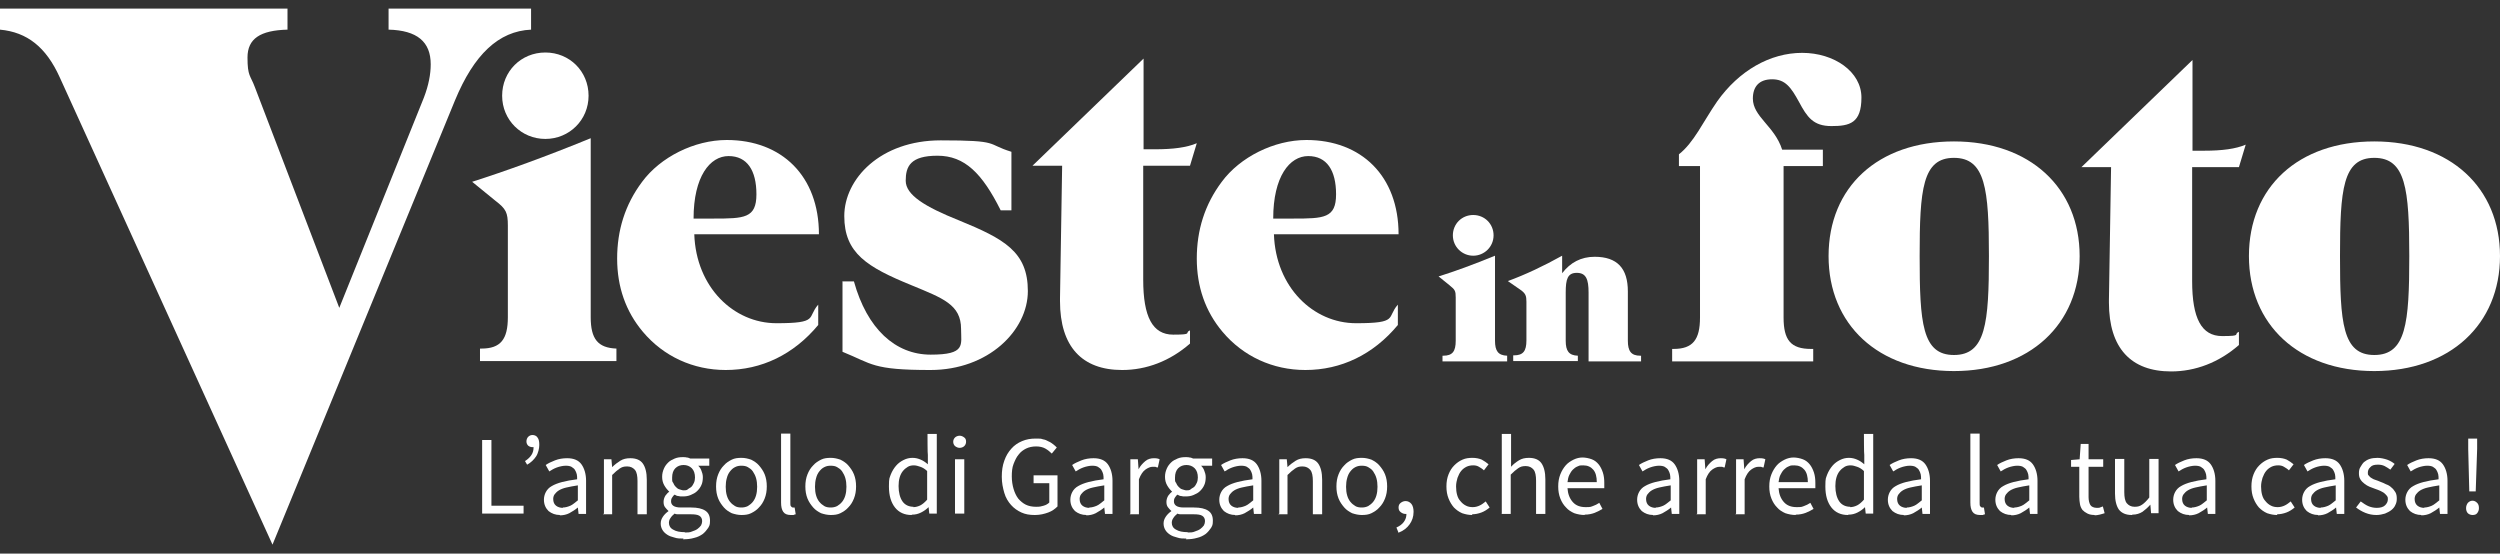 <svg xmlns="http://www.w3.org/2000/svg" viewBox="0 0 700 155"><rect x="0" y="0" width="700" height="155" fill="#333333" stroke="none"/><defs><style>      .cls-1 {        fill: #fff;      }    </style></defs><g><g id="Layer_1"><g><g><path class="cls-1" d="M135,143.8v-20.6h2.6v18.4h9v2.2h-11.6Z"></path><path class="cls-1" d="M147.7,130.3l-.7-1.2c.8-.5,1.4-1.1,1.8-1.7s.6-1.3.6-2.2c0,0-.1,0-.3,0-.4,0-.8-.1-1.2-.4-.3-.3-.5-.7-.5-1.2s.2-1,.5-1.3.7-.5,1.2-.5,1.1.2,1.4.7c.4.5.5,1.2.5,2.1s-.3,2.3-.9,3.2c-.6.9-1.4,1.7-2.5,2.3Z"></path><path class="cls-1" d="M156.8,144.2c-1.3,0-2.3-.4-3.2-1.1-.8-.8-1.3-1.8-1.3-3.2s.7-3,2.2-3.8c1.5-.9,3.9-1.5,7.1-1.9,0-.5,0-1-.1-1.4s-.3-.9-.5-1.2c-.2-.4-.6-.6-1-.9-.4-.2-.9-.3-1.6-.3s-1.7.2-2.5.5c-.8.3-1.5.7-2.1,1.1l-1-1.8c.7-.5,1.6-.9,2.6-1.3,1-.4,2.2-.6,3.4-.6,1.9,0,3.2.6,4,1.7s1.3,2.7,1.3,4.6v9.3h-2.1l-.2-1.8h0c-.7.6-1.5,1.1-2.4,1.6-.8.4-1.7.6-2.7.6ZM157.6,142.1c.7,0,1.4-.2,2.1-.5s1.3-.9,2.1-1.5v-4.2c-1.3.2-2.3.4-3.2.6s-1.6.5-2.1.8c-.5.3-.9.7-1.2,1.1s-.4.9-.4,1.3c0,.9.3,1.5.8,1.9.5.4,1.2.6,1.9.6Z"></path><path class="cls-1" d="M169.1,143.8v-15.2h2.1l.2,2.2h0c.7-.7,1.5-1.3,2.3-1.8.8-.5,1.7-.7,2.8-.7,1.6,0,2.8.5,3.5,1.5.7,1,1.1,2.5,1.1,4.5v9.7h-2.6v-9.3c0-1.4-.2-2.5-.7-3.1-.5-.6-1.2-1-2.2-1s-1.5.2-2.1.6-1.3,1-2.1,1.8v11h-2.6Z"></path><path class="cls-1" d="M191.4,150.8c-.9,0-1.8,0-2.6-.3-.8-.2-1.4-.4-2-.8s-1-.8-1.3-1.3c-.3-.5-.5-1.1-.5-1.8s.2-1.3.6-1.9c.4-.6.9-1.1,1.6-1.6h0c-.4-.4-.7-.7-1-1.1-.3-.4-.4-.9-.4-1.5s.2-1.2.5-1.7c.4-.5.7-.9,1.1-1.1h0c-.5-.5-1-1.1-1.4-1.8s-.6-1.5-.6-2.4.2-1.6.5-2.3c.3-.7.7-1.2,1.2-1.7.5-.5,1.1-.8,1.8-1.1.7-.3,1.4-.4,2.2-.4s.8,0,1.2.1c.4,0,.7.2,1,.3h5.3v2h-3.1c.4.4.7.8.9,1.4.2.5.4,1.1.4,1.8s-.1,1.6-.4,2.2c-.3.7-.7,1.2-1.2,1.7-.5.5-1.1.8-1.8,1.1s-1.4.4-2.2.4-.8,0-1.2-.1c-.4,0-.8-.2-1.1-.4-.3.2-.5.5-.7.8-.2.3-.3.6-.3,1.1s.2.9.6,1.2,1.1.5,2.1.5h2.9c1.8,0,3.1.3,4,.9.9.6,1.3,1.5,1.3,2.8s-.2,1.4-.5,2c-.4.6-.9,1.2-1.5,1.7-.7.5-1.5.9-2.4,1.1-1,.3-2,.4-3.2.4ZM191.8,149.1c.7,0,1.4,0,2-.3.6-.2,1.1-.4,1.5-.7.4-.3.7-.6,1-1,.2-.4.3-.8.3-1.2,0-.7-.3-1.2-.8-1.5-.5-.3-1.3-.4-2.3-.4h-2.6c-.3,0-.6,0-1,0-.3,0-.7,0-1-.2-.5.4-.9.8-1.2,1.3-.3.4-.4.9-.4,1.3,0,.8.4,1.5,1.2,1.9.8.5,1.9.7,3.2.7ZM191.4,137.3c.4,0,.9,0,1.2-.3s.7-.4,1-.7c.3-.3.5-.7.7-1.1.2-.4.3-1,.3-1.5,0-1.1-.3-2-.9-2.6s-1.4-.9-2.3-.9-1.7.3-2.3.9-.9,1.5-.9,2.6,0,1.1.3,1.5c.2.5.4.8.7,1.1s.6.6,1,.7.8.3,1.2.3Z"></path><path class="cls-1" d="M207.6,144.2c-.9,0-1.8-.2-2.7-.5-.8-.4-1.6-.9-2.2-1.6-.6-.7-1.2-1.5-1.6-2.5s-.6-2.1-.6-3.4.2-2.4.6-3.4c.4-1,.9-1.8,1.6-2.5.6-.7,1.4-1.2,2.2-1.6.8-.4,1.7-.5,2.7-.5s1.8.2,2.7.5c.8.4,1.6.9,2.2,1.6.6.7,1.2,1.5,1.6,2.5.4,1,.6,2.1.6,3.4s-.2,2.4-.6,3.4-.9,1.8-1.6,2.5c-.6.7-1.4,1.2-2.2,1.6s-1.7.5-2.7.5ZM207.6,142.1c.6,0,1.2-.1,1.8-.4.5-.3,1-.7,1.4-1.2.4-.5.7-1.1.9-1.8.2-.7.3-1.5.3-2.4s-.1-1.7-.3-2.4c-.2-.7-.5-1.3-.9-1.9s-.9-.9-1.4-1.2-1.1-.4-1.8-.4-1.2.1-1.8.4-1,.7-1.4,1.2-.7,1.1-.9,1.9c-.2.7-.3,1.5-.3,2.4s.1,1.7.3,2.4.5,1.3.9,1.8c.4.5.9.9,1.4,1.2.5.3,1.1.4,1.8.4Z"></path><path class="cls-1" d="M221.4,144.2c-1,0-1.7-.3-2.1-.9-.4-.6-.6-1.4-.6-2.6v-19.3h2.6v19.5c0,.4,0,.7.2.9s.3.3.5.3h.2c0,0,.2,0,.3,0l.3,1.9c-.2,0-.4.1-.6.2-.2,0-.5,0-.9,0Z"></path><path class="cls-1" d="M232.6,144.2c-.9,0-1.8-.2-2.7-.5-.8-.4-1.6-.9-2.2-1.6-.6-.7-1.2-1.5-1.6-2.5s-.6-2.1-.6-3.4.2-2.4.6-3.4c.4-1,.9-1.8,1.6-2.5.6-.7,1.4-1.2,2.2-1.6.8-.4,1.7-.5,2.7-.5s1.8.2,2.7.5c.8.4,1.6.9,2.2,1.6.6.7,1.2,1.5,1.6,2.5.4,1,.6,2.1.6,3.4s-.2,2.4-.6,3.4-.9,1.8-1.6,2.5c-.6.7-1.4,1.2-2.2,1.6s-1.7.5-2.7.5ZM232.6,142.1c.6,0,1.2-.1,1.8-.4.5-.3,1-.7,1.4-1.2.4-.5.7-1.1.9-1.8.2-.7.3-1.5.3-2.4s-.1-1.7-.3-2.4c-.2-.7-.5-1.3-.9-1.9s-.9-.9-1.4-1.2-1.1-.4-1.8-.4-1.2.1-1.8.4-1,.7-1.4,1.2-.7,1.1-.9,1.9c-.2.7-.3,1.5-.3,2.4s.1,1.7.3,2.4.5,1.3.9,1.8c.4.5.9.9,1.4,1.2.5.3,1.1.4,1.8.4Z"></path><path class="cls-1" d="M255.2,144.2c-1.9,0-3.5-.7-4.6-2.1-1.1-1.4-1.7-3.3-1.7-5.9s.2-2.3.5-3.3c.4-1,.9-1.8,1.5-2.5.6-.7,1.3-1.2,2.1-1.6s1.6-.6,2.5-.6,1.6.2,2.3.5,1.3.7,2,1.3v-2.6c-.1,0-.1-5.9-.1-5.9h2.6v22.3h-2.1l-.2-1.8h0c-.6.6-1.3,1.1-2.1,1.5s-1.6.6-2.5.6ZM255.7,142c.7,0,1.4-.2,2-.5.6-.3,1.3-.9,1.9-1.6v-8c-.6-.6-1.3-1-1.9-1.2-.6-.2-1.2-.4-1.8-.4s-1.2.1-1.7.4c-.5.3-1,.7-1.4,1.2-.4.5-.7,1.1-.9,1.8s-.3,1.5-.3,2.4c0,1.8.4,3.3,1.1,4.3.7,1,1.8,1.5,3.1,1.5Z"></path><path class="cls-1" d="M268.7,125.4c-.5,0-.9-.2-1.3-.5-.3-.3-.5-.7-.5-1.2s.2-.9.5-1.2c.3-.3.8-.5,1.3-.5s.9.2,1.3.5.5.7.5,1.2-.2.9-.5,1.2-.8.5-1.3.5ZM267.4,143.8v-15.2h2.6v15.2h-2.6Z"></path><path class="cls-1" d="M289.7,144.2c-1.4,0-2.6-.2-3.7-.7-1.1-.5-2.1-1.2-2.9-2.1-.8-.9-1.5-2-1.9-3.4s-.7-2.8-.7-4.5.2-3.1.7-4.5,1.1-2.4,2-3.4c.8-.9,1.8-1.6,3-2.1,1.2-.5,2.4-.7,3.8-.7s1.4,0,2,.2c.6.1,1.1.3,1.6.6.5.2.9.5,1.3.8s.7.6,1,.9l-1.4,1.7c-.5-.5-1.1-1-1.8-1.4-.7-.4-1.6-.6-2.6-.6s-2,.2-2.8.6-1.5.9-2.1,1.7c-.6.7-1,1.6-1.4,2.6s-.5,2.2-.5,3.5.2,2.5.5,3.5.7,1.9,1.3,2.7c.6.7,1.3,1.3,2.1,1.7.8.4,1.8.6,2.9.6s1.4-.1,2.1-.3c.7-.2,1.2-.5,1.6-.9v-5.4h-4.4v-2.2h6.7v8.7c-.7.7-1.5,1.3-2.6,1.7s-2.3.7-3.7.7Z"></path><path class="cls-1" d="M304.2,144.2c-1.3,0-2.3-.4-3.2-1.1-.8-.8-1.3-1.8-1.3-3.2s.7-3,2.2-3.8c1.5-.9,3.9-1.5,7.1-1.9,0-.5,0-1-.1-1.4s-.3-.9-.5-1.2c-.2-.4-.6-.6-1-.9-.4-.2-.9-.3-1.6-.3s-1.7.2-2.5.5c-.8.3-1.5.7-2.1,1.1l-1-1.8c.7-.5,1.6-.9,2.6-1.3,1-.4,2.2-.6,3.4-.6,1.9,0,3.2.6,4,1.7s1.3,2.7,1.3,4.6v9.3h-2.1l-.2-1.8h0c-.7.6-1.5,1.1-2.4,1.6-.8.4-1.7.6-2.7.6ZM305,142.1c.7,0,1.4-.2,2.1-.5s1.3-.9,2.1-1.5v-4.2c-1.3.2-2.3.4-3.2.6s-1.6.5-2.1.8c-.5.3-.9.7-1.2,1.1s-.4.9-.4,1.3c0,.9.3,1.5.8,1.9.5.4,1.2.6,1.9.6Z"></path><path class="cls-1" d="M316.5,143.8v-15.2h2.1l.2,2.8h0c.5-1,1.2-1.7,1.9-2.3.7-.6,1.6-.8,2.4-.8s1.2.1,1.6.3l-.5,2.3c-.3,0-.5-.1-.7-.2-.2,0-.5,0-.8,0-.6,0-1.3.3-2,.8-.7.5-1.3,1.4-1.8,2.7v9.8h-2.6Z"></path><path class="cls-1" d="M332.2,150.8c-.9,0-1.8,0-2.6-.3-.8-.2-1.4-.4-2-.8s-1-.8-1.3-1.3c-.3-.5-.5-1.1-.5-1.8s.2-1.3.6-1.9c.4-.6.9-1.1,1.6-1.6h0c-.4-.4-.7-.7-1-1.1-.3-.4-.4-.9-.4-1.5s.2-1.2.5-1.7c.4-.5.7-.9,1.1-1.1h0c-.5-.5-1-1.1-1.4-1.8s-.6-1.5-.6-2.4.2-1.6.5-2.3c.3-.7.7-1.2,1.2-1.7.5-.5,1.1-.8,1.8-1.1.7-.3,1.4-.4,2.2-.4s.8,0,1.2.1c.4,0,.7.2,1,.3h5.3v2h-3.1c.4.4.7.8.9,1.4.2.5.4,1.1.4,1.8s-.1,1.6-.4,2.2c-.3.7-.7,1.2-1.2,1.7-.5.5-1.1.8-1.8,1.1s-1.4.4-2.2.4-.8,0-1.2-.1c-.4,0-.8-.2-1.1-.4-.3.2-.5.5-.7.8-.2.3-.3.6-.3,1.1s.2.9.6,1.2,1.1.5,2.1.5h2.9c1.8,0,3.1.3,4,.9.9.6,1.3,1.5,1.3,2.8s-.2,1.4-.5,2c-.4.6-.9,1.2-1.5,1.7-.7.5-1.5.9-2.4,1.1-1,.3-2,.4-3.2.4ZM332.6,149.1c.7,0,1.4,0,2-.3.6-.2,1.1-.4,1.5-.7.4-.3.7-.6,1-1,.2-.4.3-.8.3-1.2,0-.7-.3-1.2-.8-1.5-.5-.3-1.3-.4-2.3-.4h-2.6c-.3,0-.6,0-1,0-.3,0-.7,0-1-.2-.5.4-.9.8-1.2,1.3-.3.4-.4.9-.4,1.3,0,.8.4,1.5,1.2,1.9.8.5,1.9.7,3.2.7ZM332.2,137.3c.4,0,.9,0,1.2-.3s.7-.4,1-.7c.3-.3.5-.7.7-1.1.2-.4.3-1,.3-1.5,0-1.1-.3-2-.9-2.6s-1.4-.9-2.3-.9-1.7.3-2.3.9-.9,1.5-.9,2.6,0,1.1.3,1.5c.2.5.4.8.7,1.1s.6.6,1,.7.8.3,1.2.3Z"></path><path class="cls-1" d="M345.9,144.2c-1.3,0-2.3-.4-3.2-1.1-.8-.8-1.3-1.8-1.3-3.2s.7-3,2.2-3.8c1.5-.9,3.9-1.5,7.1-1.9,0-.5,0-1-.1-1.4s-.3-.9-.5-1.2c-.2-.4-.6-.6-1-.9-.4-.2-.9-.3-1.6-.3s-1.7.2-2.5.5c-.8.3-1.5.7-2.1,1.1l-1-1.8c.7-.5,1.6-.9,2.6-1.3,1-.4,2.2-.6,3.4-.6,1.9,0,3.2.6,4,1.7s1.3,2.7,1.3,4.6v9.3h-2.1l-.2-1.8h0c-.7.6-1.5,1.1-2.4,1.6-.8.4-1.7.6-2.7.6ZM346.7,142.1c.7,0,1.4-.2,2.1-.5s1.3-.9,2.1-1.5v-4.2c-1.3.2-2.3.4-3.2.6s-1.6.5-2.1.8c-.5.3-.9.7-1.2,1.1s-.4.9-.4,1.3c0,.9.3,1.5.8,1.9.5.4,1.2.6,1.9.6Z"></path><path class="cls-1" d="M358.2,143.8v-15.2h2.1l.2,2.2h0c.7-.7,1.5-1.3,2.3-1.8.8-.5,1.7-.7,2.8-.7,1.6,0,2.8.5,3.5,1.5.7,1,1.1,2.5,1.1,4.5v9.7h-2.6v-9.3c0-1.4-.2-2.5-.7-3.1-.5-.6-1.2-1-2.2-1s-1.5.2-2.1.6-1.3,1-2.1,1.8v11h-2.6Z"></path><path class="cls-1" d="M381.3,144.2c-.9,0-1.8-.2-2.7-.5-.8-.4-1.6-.9-2.2-1.6-.6-.7-1.2-1.5-1.6-2.5s-.6-2.1-.6-3.4.2-2.4.6-3.4c.4-1,.9-1.8,1.6-2.5.6-.7,1.4-1.2,2.2-1.6.8-.4,1.7-.5,2.7-.5s1.8.2,2.7.5c.8.4,1.6.9,2.2,1.6.6.7,1.2,1.5,1.6,2.5.4,1,.6,2.1.6,3.4s-.2,2.4-.6,3.4-.9,1.8-1.6,2.5c-.6.7-1.4,1.2-2.2,1.6s-1.7.5-2.7.5ZM381.3,142.1c.6,0,1.2-.1,1.8-.4.5-.3,1-.7,1.4-1.2.4-.5.7-1.1.9-1.8.2-.7.3-1.5.3-2.4s-.1-1.7-.3-2.4c-.2-.7-.5-1.3-.9-1.9s-.9-.9-1.4-1.2-1.1-.4-1.8-.4-1.2.1-1.8.4-1,.7-1.4,1.2-.7,1.1-.9,1.9c-.2.7-.3,1.5-.3,2.4s.1,1.7.3,2.4.5,1.3.9,1.8c.4.5.9.9,1.4,1.2.5.3,1.1.4,1.8.4Z"></path><path class="cls-1" d="M391.6,149.2l-.6-1.5c.9-.4,1.6-.9,2.1-1.6.5-.7.7-1.4.7-2.2,0,0-.2,0-.3,0-.5,0-.9-.2-1.3-.5s-.6-.7-.6-1.3.2-1,.6-1.3c.4-.3.8-.5,1.4-.5s1.2.3,1.6.8.6,1.3.6,2.2c0,1.4-.4,2.5-1.1,3.5s-1.7,1.8-3,2.3Z"></path><path class="cls-1" d="M412.2,144.2c-1,0-1.9-.2-2.8-.5-.9-.4-1.6-.9-2.3-1.6-.6-.7-1.1-1.5-1.5-2.5-.4-1-.6-2.1-.6-3.4s.2-2.4.6-3.4c.4-1,.9-1.8,1.6-2.5s1.4-1.2,2.3-1.6c.9-.4,1.8-.5,2.8-.5s1.9.2,2.6.5c.7.4,1.3.8,1.9,1.3l-1.3,1.7c-.4-.4-.9-.7-1.4-1-.5-.3-1-.4-1.6-.4s-1.3.1-1.9.4-1.1.7-1.5,1.2c-.4.5-.7,1.1-1,1.9-.2.7-.4,1.5-.4,2.4s.1,1.7.3,2.4c.2.7.5,1.3,1,1.8.4.5.9.9,1.5,1.2.6.3,1.2.4,1.9.4s1.4-.2,2-.5c.6-.3,1.1-.7,1.6-1.1l1.1,1.7c-.7.6-1.5,1.1-2.3,1.4-.8.3-1.7.5-2.6.5Z"></path><path class="cls-1" d="M420.5,143.8v-22.3h2.6v9.2c.6-.7,1.4-1.3,2.2-1.8.8-.5,1.7-.7,2.8-.7,1.6,0,2.8.5,3.5,1.5.7,1,1.1,2.5,1.1,4.5v9.7h-2.6v-9.3c0-1.4-.2-2.5-.7-3.1-.5-.6-1.2-1-2.2-1s-1.5.2-2.1.6-1.3,1-2.1,1.8v11h-2.6Z"></path><path class="cls-1" d="M443.7,144.2c-1,0-2-.2-2.9-.5-.9-.4-1.7-.9-2.3-1.6-.7-.7-1.2-1.5-1.6-2.5-.4-1-.6-2.1-.6-3.4s.2-2.4.6-3.4.9-1.8,1.5-2.5c.6-.7,1.4-1.2,2.2-1.6.8-.4,1.7-.6,2.5-.6s1.8.2,2.6.5,1.4.8,1.9,1.4c.5.6.9,1.4,1.2,2.3.3.9.4,1.9.4,2.9s0,.5,0,.8c0,.3,0,.5,0,.7h-10.3c.1,1.6.6,2.9,1.5,3.9.9,1,2.1,1.4,3.6,1.4s1.4-.1,2-.3c.6-.2,1.2-.5,1.8-.9l.9,1.7c-.7.4-1.4.8-2.2,1.1-.8.3-1.7.5-2.8.5ZM438.9,135h8.2c0-1.5-.3-2.7-1-3.5-.7-.8-1.6-1.2-2.8-1.2s-1.1.1-1.6.3c-.5.2-.9.5-1.3.9-.4.4-.7.9-1,1.5-.3.6-.4,1.3-.5,2Z"></path><path class="cls-1" d="M462.9,144.2c-1.3,0-2.3-.4-3.2-1.1-.8-.8-1.3-1.8-1.3-3.2s.7-3,2.2-3.8c1.5-.9,3.9-1.5,7.1-1.9,0-.5,0-1-.1-1.4s-.3-.9-.5-1.2c-.2-.4-.6-.6-1-.9-.4-.2-.9-.3-1.6-.3s-1.7.2-2.5.5c-.8.3-1.5.7-2.1,1.1l-1-1.8c.7-.5,1.6-.9,2.6-1.3,1-.4,2.2-.6,3.4-.6,1.9,0,3.2.6,4,1.7s1.3,2.7,1.3,4.6v9.3h-2.1l-.2-1.8h0c-.7.6-1.5,1.1-2.4,1.6-.8.4-1.7.6-2.7.6ZM463.6,142.1c.7,0,1.4-.2,2.1-.5s1.3-.9,2.1-1.5v-4.2c-1.3.2-2.3.4-3.2.6s-1.6.5-2.1.8c-.5.3-.9.7-1.2,1.1s-.4.9-.4,1.3c0,.9.3,1.5.8,1.9.5.4,1.2.6,1.9.6Z"></path><path class="cls-1" d="M475.2,143.8v-15.2h2.1l.2,2.8h0c.5-1,1.2-1.7,1.9-2.3.7-.6,1.6-.8,2.4-.8s1.2.1,1.6.3l-.5,2.3c-.3,0-.5-.1-.7-.2-.2,0-.5,0-.8,0-.6,0-1.3.3-2,.8-.7.5-1.3,1.4-1.8,2.7v9.8h-2.6Z"></path><path class="cls-1" d="M486.1,143.8v-15.2h2.1l.2,2.8h0c.5-1,1.2-1.7,1.9-2.3.7-.6,1.6-.8,2.4-.8s1.2.1,1.6.3l-.5,2.3c-.3,0-.5-.1-.7-.2-.2,0-.5,0-.8,0-.6,0-1.3.3-2,.8-.7.5-1.3,1.4-1.8,2.7v9.8h-2.6Z"></path><path class="cls-1" d="M502.8,144.2c-1,0-2-.2-2.9-.5-.9-.4-1.7-.9-2.3-1.6-.7-.7-1.2-1.5-1.6-2.5-.4-1-.6-2.1-.6-3.4s.2-2.4.6-3.4.9-1.8,1.5-2.5c.6-.7,1.4-1.2,2.2-1.6.8-.4,1.7-.6,2.5-.6s1.8.2,2.6.5,1.4.8,1.9,1.4c.5.6.9,1.4,1.2,2.3.3.9.4,1.9.4,2.9s0,.5,0,.8c0,.3,0,.5,0,.7h-10.3c.1,1.6.6,2.9,1.5,3.9.9,1,2.1,1.4,3.6,1.4s1.4-.1,2-.3c.6-.2,1.2-.5,1.8-.9l.9,1.7c-.7.4-1.4.8-2.2,1.1-.8.3-1.7.5-2.8.5ZM498,135h8.2c0-1.5-.3-2.7-1-3.5-.7-.8-1.6-1.2-2.8-1.2s-1.1.1-1.6.3c-.5.2-.9.5-1.3.9-.4.4-.7.9-1,1.5-.3.6-.4,1.3-.5,2Z"></path><path class="cls-1" d="M517.4,144.2c-1.9,0-3.5-.7-4.6-2.1-1.1-1.4-1.7-3.3-1.7-5.9s.2-2.3.5-3.3c.4-1,.9-1.8,1.5-2.5.6-.7,1.3-1.2,2.1-1.6s1.6-.6,2.5-.6,1.6.2,2.3.5,1.3.7,2,1.3v-2.6c-.1,0-.1-5.9-.1-5.9h2.6v22.3h-2.1l-.2-1.8h0c-.6.6-1.3,1.1-2.1,1.5s-1.6.6-2.5.6ZM518,142c.7,0,1.4-.2,2-.5.6-.3,1.3-.9,1.9-1.6v-8c-.6-.6-1.3-1-1.9-1.2-.6-.2-1.2-.4-1.8-.4s-1.2.1-1.7.4c-.5.3-1,.7-1.4,1.2-.4.5-.7,1.1-.9,1.8s-.3,1.5-.3,2.4c0,1.8.4,3.3,1.1,4.3.7,1,1.8,1.5,3.1,1.5Z"></path><path class="cls-1" d="M533.1,144.2c-1.3,0-2.3-.4-3.2-1.1-.8-.8-1.3-1.8-1.3-3.2s.7-3,2.2-3.8c1.5-.9,3.9-1.5,7.1-1.9,0-.5,0-1-.1-1.4s-.3-.9-.5-1.2c-.2-.4-.6-.6-1-.9-.4-.2-.9-.3-1.6-.3s-1.7.2-2.5.5c-.8.3-1.5.7-2.1,1.1l-1-1.8c.7-.5,1.6-.9,2.6-1.3,1-.4,2.2-.6,3.4-.6,1.9,0,3.2.6,4,1.7s1.3,2.7,1.3,4.6v9.3h-2.1l-.2-1.8h0c-.7.6-1.5,1.1-2.4,1.6-.8.4-1.7.6-2.7.6ZM533.9,142.1c.7,0,1.4-.2,2.1-.5s1.3-.9,2.1-1.5v-4.2c-1.3.2-2.3.4-3.2.6s-1.6.5-2.1.8c-.5.3-.9.7-1.2,1.1s-.4.9-.4,1.3c0,.9.3,1.5.8,1.9.5.4,1.2.6,1.9.6Z"></path><path class="cls-1" d="M554.4,144.2c-1,0-1.7-.3-2.1-.9-.4-.6-.6-1.4-.6-2.6v-19.3h2.6v19.5c0,.4,0,.7.2.9s.3.3.5.3h.2c0,0,.2,0,.3,0l.3,1.9c-.2,0-.4.1-.6.2-.2,0-.5,0-.9,0Z"></path><path class="cls-1" d="M563.2,144.2c-1.3,0-2.3-.4-3.2-1.1-.8-.8-1.3-1.8-1.3-3.2s.7-3,2.2-3.8c1.5-.9,3.9-1.5,7.1-1.9,0-.5,0-1-.1-1.4s-.3-.9-.5-1.2c-.2-.4-.6-.6-1-.9-.4-.2-.9-.3-1.6-.3s-1.7.2-2.5.5c-.8.3-1.5.7-2.1,1.1l-1-1.8c.7-.5,1.6-.9,2.6-1.3,1-.4,2.2-.6,3.4-.6,1.9,0,3.2.6,4,1.7s1.3,2.7,1.3,4.6v9.3h-2.1l-.2-1.8h0c-.7.6-1.5,1.1-2.4,1.6-.8.4-1.7.6-2.7.6ZM564,142.1c.7,0,1.4-.2,2.1-.5s1.3-.9,2.1-1.5v-4.2c-1.3.2-2.3.4-3.2.6s-1.6.5-2.1.8c-.5.3-.9.7-1.2,1.1s-.4.9-.4,1.3c0,.9.3,1.5.8,1.9.5.4,1.2.6,1.9.6Z"></path><path class="cls-1" d="M586.6,144.2c-.8,0-1.5-.1-2.1-.4s-1-.6-1.4-1c-.3-.4-.6-1-.7-1.6s-.2-1.3-.2-2.1v-8.4h-2.3v-1.9l2.4-.2.3-4.3h2.2v4.3h4.1v2.1h-4.1v8.5c0,.9.2,1.7.5,2.2.3.5,1,.8,1.8.8s.6,0,.9-.1.6-.2.8-.3l.5,1.9c-.4.1-.9.3-1.4.4-.5.1-1,.2-1.5.2Z"></path><path class="cls-1" d="M596.9,144.2c-1.6,0-2.8-.5-3.6-1.5-.7-1-1.1-2.5-1.1-4.5v-9.7h2.6v9.3c0,1.4.2,2.5.7,3.1s1.2,1,2.2,1,1.5-.2,2.1-.6c.6-.4,1.3-1.1,2-2v-10.8h2.6v15.2h-2.1l-.2-2.4h0c-.7.8-1.5,1.5-2.2,2-.8.5-1.7.8-2.8.8Z"></path><path class="cls-1" d="M613,144.2c-1.3,0-2.3-.4-3.2-1.1-.8-.8-1.3-1.8-1.3-3.2s.7-3,2.2-3.8c1.5-.9,3.9-1.5,7.1-1.9,0-.5,0-1-.1-1.4s-.3-.9-.5-1.2c-.2-.4-.6-.6-1-.9-.4-.2-.9-.3-1.6-.3s-1.7.2-2.5.5c-.8.3-1.5.7-2.1,1.1l-1-1.8c.7-.5,1.6-.9,2.6-1.3,1-.4,2.2-.6,3.4-.6,1.9,0,3.2.6,4,1.7s1.3,2.7,1.3,4.6v9.3h-2.1l-.2-1.8h0c-.7.6-1.5,1.1-2.4,1.6-.8.4-1.7.6-2.7.6ZM613.7,142.1c.7,0,1.4-.2,2.1-.5s1.3-.9,2.1-1.5v-4.2c-1.3.2-2.3.4-3.2.6s-1.6.5-2.1.8c-.5.3-.9.7-1.2,1.1s-.4.9-.4,1.3c0,.9.3,1.5.8,1.9.5.4,1.2.6,1.9.6Z"></path><path class="cls-1" d="M637.6,144.2c-1,0-1.9-.2-2.8-.5-.9-.4-1.6-.9-2.3-1.6-.6-.7-1.1-1.5-1.5-2.5-.4-1-.6-2.1-.6-3.4s.2-2.4.6-3.4c.4-1,.9-1.8,1.6-2.5s1.4-1.2,2.3-1.6c.9-.4,1.8-.5,2.8-.5s1.9.2,2.6.5c.7.4,1.3.8,1.9,1.3l-1.3,1.7c-.4-.4-.9-.7-1.4-1-.5-.3-1-.4-1.6-.4s-1.3.1-1.9.4-1.1.7-1.5,1.2c-.4.5-.7,1.1-1,1.9-.2.7-.4,1.5-.4,2.4s.1,1.7.3,2.4c.2.7.5,1.3,1,1.8.4.5.9.9,1.5,1.2.6.3,1.2.4,1.9.4s1.4-.2,2-.5c.6-.3,1.1-.7,1.6-1.1l1.1,1.7c-.7.6-1.5,1.1-2.3,1.4-.8.3-1.7.5-2.6.5Z"></path><path class="cls-1" d="M649.1,144.2c-1.3,0-2.3-.4-3.2-1.1-.8-.8-1.3-1.8-1.3-3.2s.7-3,2.2-3.8c1.5-.9,3.9-1.5,7.1-1.9,0-.5,0-1-.1-1.4s-.3-.9-.5-1.2c-.2-.4-.6-.6-1-.9-.4-.2-.9-.3-1.6-.3s-1.7.2-2.5.5c-.8.3-1.5.7-2.1,1.1l-1-1.8c.7-.5,1.6-.9,2.6-1.3,1-.4,2.2-.6,3.4-.6,1.9,0,3.2.6,4,1.7s1.3,2.7,1.3,4.6v9.3h-2.1l-.2-1.8h0c-.7.6-1.5,1.1-2.4,1.6-.8.4-1.7.6-2.7.6ZM649.8,142.1c.7,0,1.4-.2,2.1-.5s1.3-.9,2.1-1.5v-4.2c-1.3.2-2.3.4-3.2.6s-1.6.5-2.1.8c-.5.3-.9.7-1.2,1.1s-.4.9-.4,1.3c0,.9.3,1.5.8,1.9.5.4,1.2.6,1.9.6Z"></path><path class="cls-1" d="M665.4,144.2c-1.1,0-2.1-.2-3.1-.6-1-.4-1.8-.9-2.6-1.5l1.3-1.7c.7.5,1.4,1,2.1,1.3.7.3,1.5.5,2.4.5s1.8-.2,2.3-.7c.5-.5.8-1,.8-1.7s-.1-.7-.3-1c-.2-.3-.5-.5-.8-.8-.3-.2-.7-.4-1.1-.6s-.8-.3-1.3-.5c-.5-.2-1.1-.4-1.6-.6s-1-.5-1.5-.9c-.4-.3-.8-.7-1.1-1.2-.3-.5-.4-1-.4-1.7s.1-1.2.4-1.7.6-1,1-1.4c.5-.4,1-.7,1.6-.9.6-.2,1.4-.3,2.2-.3s1.8.2,2.7.5c.8.3,1.5.7,2.1,1.2l-1.2,1.6c-.5-.4-1.1-.7-1.6-1-.6-.3-1.2-.4-1.9-.4-1,0-1.7.2-2.1.7-.5.4-.7,1-.7,1.5s0,.7.3.9c.2.3.4.5.8.7.3.2.7.4,1.1.5s.8.3,1.3.5c.5.2,1.1.4,1.6.7.6.2,1.1.5,1.5.9.4.3.8.8,1.1,1.3.3.5.4,1.1.4,1.8s-.1,1.2-.4,1.8c-.2.5-.6,1-1.1,1.4-.5.4-1.1.7-1.8,1-.7.2-1.5.4-2.4.4Z"></path><path class="cls-1" d="M678,144.2c-1.3,0-2.3-.4-3.2-1.1-.8-.8-1.3-1.8-1.3-3.2s.7-3,2.2-3.8c1.5-.9,3.9-1.5,7.1-1.9,0-.5,0-1-.1-1.4s-.3-.9-.5-1.2c-.2-.4-.6-.6-1-.9-.4-.2-.9-.3-1.6-.3s-1.7.2-2.5.5c-.8.3-1.5.7-2.1,1.1l-1-1.8c.7-.5,1.6-.9,2.6-1.3,1-.4,2.2-.6,3.4-.6,1.9,0,3.2.6,4,1.7s1.3,2.7,1.3,4.6v9.3h-2.1l-.2-1.8h0c-.7.6-1.5,1.1-2.4,1.6-.8.4-1.7.6-2.7.6ZM678.8,142.1c.7,0,1.4-.2,2.1-.5s1.3-.9,2.1-1.5v-4.2c-1.3.2-2.3.4-3.2.6s-1.6.5-2.1.8c-.5.3-.9.7-1.2,1.1s-.4.9-.4,1.3c0,.9.3,1.5.8,1.9.5.4,1.2.6,1.9.6Z"></path><path class="cls-1" d="M692.3,144.2c-.5,0-1-.2-1.3-.5s-.5-.8-.5-1.4.2-1.1.5-1.5c.4-.4.8-.6,1.3-.6s.9.2,1.3.6c.4.4.5.9.5,1.5s-.2,1-.5,1.4-.8.5-1.3.5ZM691.4,137.6l-.3-11.9v-2.9c0,0,2.5,0,2.5,0v2.9c0,0-.4,11.9-.4,11.9h-1.8Z"></path></g><g><path class="cls-1" d="M138.7,56.2l-6.5-5.3c9.4-3,20.5-7,33.2-12.2v50.1c0,6.1,2,8.6,7.2,8.8v3.5h-38.2v-3.5h.4c5.4,0,7.4-2.6,7.4-8.8v-25.6c0-3.7-.5-4.7-3.5-7ZM152.7,14.7c6.8,0,12.1,5.3,12.1,12.1s-5.4,12.1-12.1,12.1-12.1-5.3-12.1-12.1,5.3-12.1,12.1-12.1Z"></path><path class="cls-1" d="M203.2,103.6c-9.1,0-17.4-3.8-23.2-10.7-4.8-5.7-7.2-12.6-7.2-20.5s2.2-15.1,7-21.5c5.1-6.9,14.6-11.7,23.7-11.7,15.4,0,25.8,10.1,25.8,26.4h-34.9c.5,14.8,11,24.9,23,24.9s8.5-1.6,11.7-5.2v5.7c-6.9,8.3-15.9,12.6-25.9,12.6ZM199.8,61.2c8.6,0,12-.1,12-6.8s-2.6-10.7-7.8-10.7-9.8,5.7-9.8,17.5h5.6Z"></path><path class="cls-1" d="M236,78.8h3.1c3.7,13.3,11.6,20.5,21.5,20.5s8.5-2.7,8.5-7.2c0-6.8-5.1-8.6-13.8-12.2-12.5-5.1-18.9-9-18.9-19.4s10.1-21.2,27-21.2,12.6,1,19.8,3.2v16.4h-3c-5.2-10.4-10.1-15.3-17.7-15.3s-8.9,3-8.9,7,5.4,7.3,14.9,11.1c12.7,5.2,19.3,8.8,19.3,19.8s-11,22.1-27.3,22.1-16.2-1.7-24.6-5.1v-19.8Z"></path><path class="cls-1" d="M289.1,46.4l31.1-30v25.4h3.2c5.1,0,8.9-.5,11.7-1.7l-1.9,6.3h-13.1v31.9c0,10.4,2.6,15.4,8.4,15.4s3-.5,4.7-1.2v3.7c-5.6,4.9-12.2,7.4-19,7.4-11.2,0-17.4-6.5-17.4-19.3v-.7l.6-37.2h-8.4Z"></path><path class="cls-1" d="M365.5,103.6c-9.1,0-17.4-3.8-23.2-10.7-4.8-5.7-7.2-12.6-7.2-20.5s2.2-15.1,7-21.5c5.1-6.9,14.6-11.7,23.7-11.7,15.4,0,25.8,10.1,25.8,26.4h-34.9c.5,14.8,11,24.9,23,24.9s8.5-1.6,11.7-5.2v5.7c-6.9,8.3-15.9,12.6-25.9,12.6ZM362.1,61.2c8.6,0,12-.1,12-6.8s-2.6-10.7-7.8-10.7-9.8,5.7-9.8,17.5h5.6Z"></path></g><path class="cls-1" d="M148.7,8.3c-9.1.4-16,7-21.3,19.8l-51.1,124.4L16.7,21.6C12.9,13.2,7.6,9,0,8.3V2.4h80.5v5.9c-7.6.2-11.2,2.5-11.2,7.8s.8,4.9,2.1,8.4l23.6,61.7,23.7-58.9c1.3-3.4,1.9-6.5,1.9-9.3,0-6.3-3.8-9.5-11.8-9.7V2.4h39.9v5.9Z"></path><path class="cls-1" d="M405.9,79.9l-3.1-2.5c4.5-1.4,9.7-3.3,15.8-5.8v23.8c0,2.9.9,4.1,3.4,4.2v1.6h-18.1v-1.6h.2c2.6,0,3.5-1.2,3.5-4.2v-12.1c0-1.8-.2-2.2-1.6-3.3ZM412.5,60.2c3.2,0,5.7,2.5,5.7,5.7s-2.6,5.7-5.7,5.7-5.7-2.5-5.7-5.7,2.5-5.7,5.7-5.7Z"></path><path class="cls-1" d="M441.8,99.5v1.6h-18.1v-1.6h.2c2.6,0,3.5-1.2,3.5-4.2v-10.8c0-1.6-.2-2.3-1.6-3.3l-3.6-2.5c4.9-1.8,10-4.2,15.2-7.1v4.9c2.3-3,5.3-4.6,9.1-4.6,6.3,0,9.3,3.2,9.3,9.7v13.8c0,2.9.9,4.2,3.5,4.2h.2v1.6h-14.7v-19.3c0-3.7-.7-5.5-3.3-5.5s-3.1,1.8-3.1,5.5v13.5c0,2.9.9,4.1,3.4,4.2Z"></path><path class="cls-1" d="M506.8,97.7h.9v3.5h-39.5v-3.5h.4c5.4,0,7.4-2.6,7.4-8.8v-42.4h-5.9v-3.3c4.2-3.3,6.7-9,10.7-14.8,6.1-8.6,14.8-13.6,23.8-13.6s16.6,5.3,16.6,12.5-3.3,8-8.4,8-6.8-2.5-9.1-6.8c-2.2-4-3.8-6.3-7.5-6.3s-5.4,2.1-5.4,5.4c0,5.1,6.1,7.7,8.2,14.3h11.4v4.6h-11v42.4c0,6.3,2,8.8,7.7,8.8Z"></path><path class="cls-1" d="M512,71.7c0-19.3,13.8-32.1,35.1-32.1s35.2,13,35.2,32.1-14,32.2-35.2,32.2-35.1-13-35.1-32.2ZM556.9,71.7c0-18.8-1-27.5-9.8-27.5s-9.6,8.8-9.6,27.5.7,27.7,9.6,27.7,9.8-8.9,9.8-27.7Z"></path><path class="cls-1" d="M582.8,46.8l31.1-30v25.4h3.2c5.1,0,8.9-.5,11.7-1.7l-1.9,6.3h-13.1v31.9c0,10.4,2.6,15.4,8.4,15.4s3-.5,4.7-1.2v3.7c-5.6,4.9-12.2,7.4-19,7.4-11.2,0-17.4-6.5-17.4-19.3v-.7l.6-37.2h-8.4Z"></path><path class="cls-1" d="M629.7,71.7c0-19.3,13.8-32.1,35.1-32.1s35.2,13,35.2,32.1-14,32.2-35.2,32.2-35.1-13-35.1-32.2ZM674.6,71.7c0-18.8-1-27.5-9.8-27.5s-9.6,8.8-9.6,27.5.7,27.7,9.6,27.7,9.8-8.9,9.8-27.7Z"></path></g></g></g></svg>